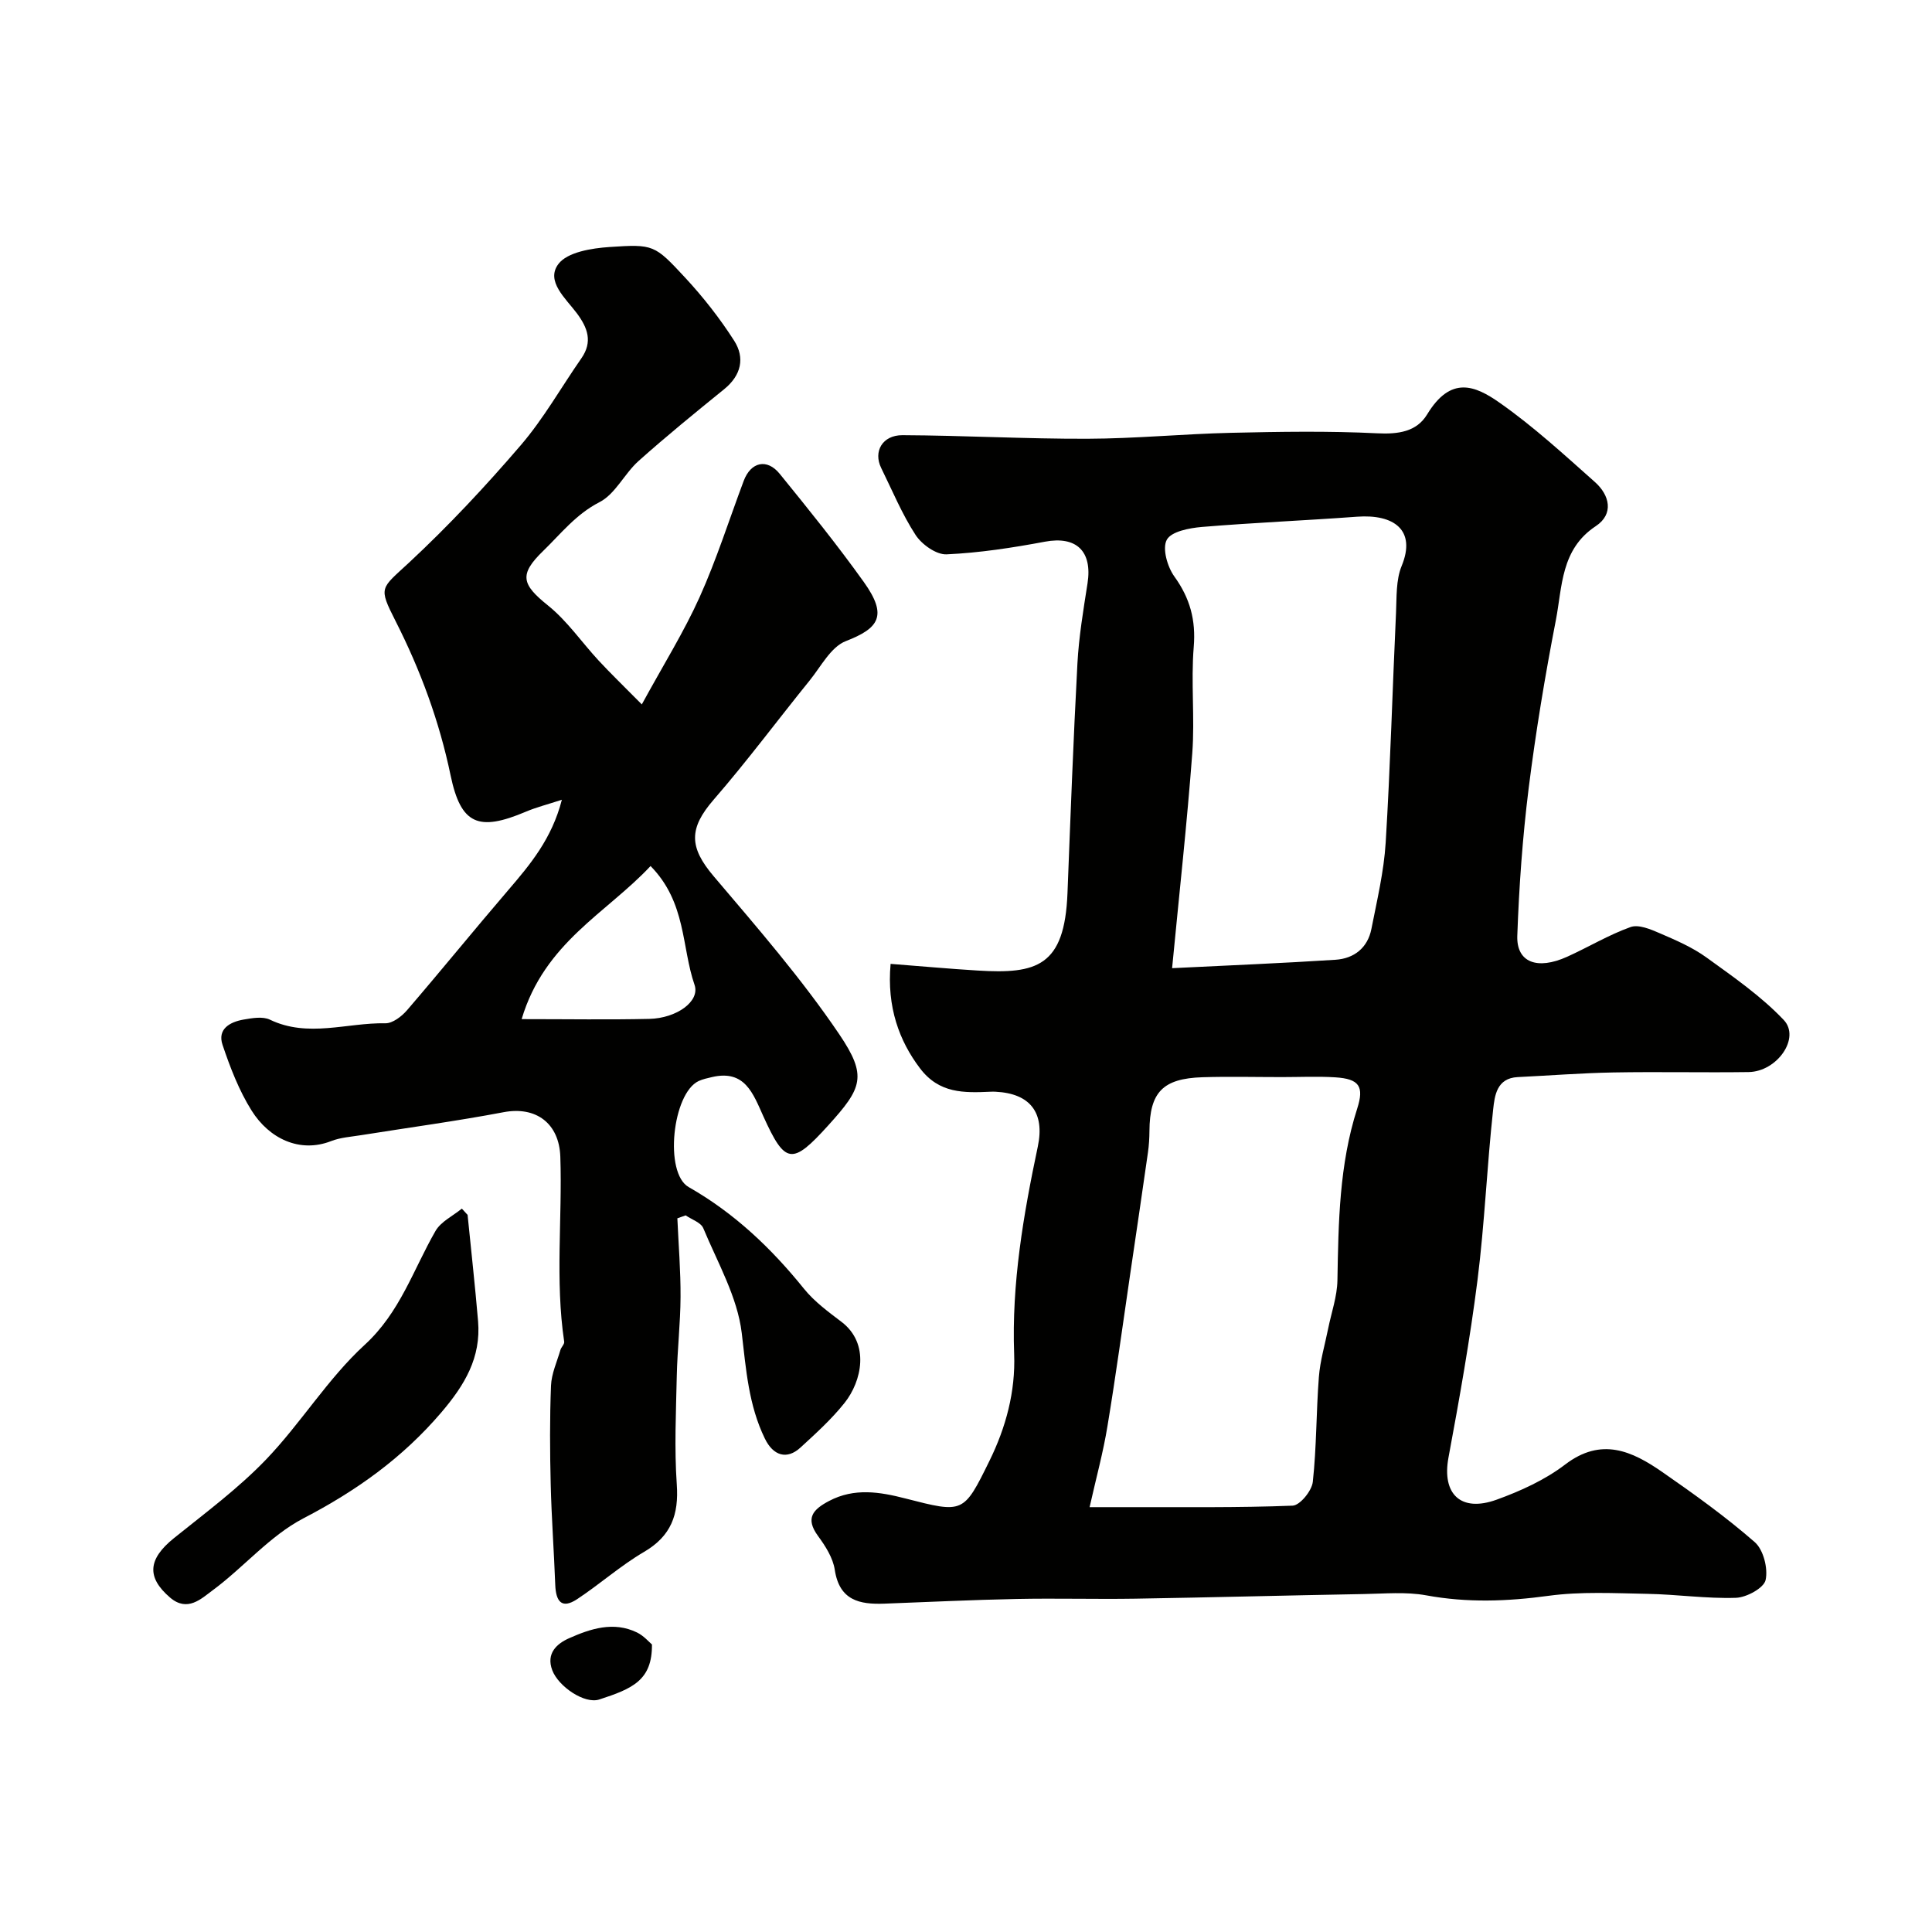 <svg enable-background="new 0 0 400 400" viewBox="0 0 400 400" xmlns="http://www.w3.org/2000/svg"><g fill="#010100"><path d="m184.39 199.56c6.23.48 12.13 1.02 18.03 1.38 12.22.75 17.99-.84 18.59-15.99.62-15.87 1.21-31.74 2.06-47.6.3-5.55 1.23-11.07 2.09-16.57 1.04-6.7-2.34-9.84-8.81-8.63-6.73 1.26-13.55 2.31-20.37 2.62-2.12.1-5.12-2.03-6.41-4-2.82-4.33-4.83-9.21-7.13-13.88-1.67-3.39.23-6.8 4.4-6.79 12.77.06 25.54.78 38.3.74 9.91-.03 19.81-1 29.72-1.23 10.08-.23 20.19-.4 30.26.1 4.36.22 8.16-.31 10.34-3.89 4.91-8.1 9.93-6.02 15.06-2.41 6.97 4.89 13.31 10.72 19.69 16.39 3.06 2.72 3.97 6.62.18 9.13-7.27 4.8-6.92 12.53-8.27 19.49-2.24 11.54-4.17 23.15-5.63 34.81-1.26 10.12-1.99 20.33-2.35 30.52-.19 5.5 4.11 7.14 10.31 4.34 4.41-1.99 8.6-4.53 13.13-6.15 1.67-.6 4.15.45 6.04 1.27 3.34 1.44 6.76 2.91 9.68 5.02 5.56 4.02 11.31 8 16 12.94 3.52 3.71-1.35 10.7-7.27 10.79-9.33.13-18.67-.09-28 .08-6.6.12-13.2.64-19.8.96-4.38.21-4.78 3.9-5.09 6.72-1.29 11.75-1.76 23.6-3.24 35.32-1.56 12.3-3.74 24.54-6.01 36.74-1.39 7.49 2.5 11.4 9.95 8.72 4.98-1.8 10.03-4.1 14.2-7.28 7.51-5.74 13.86-2.8 20.14 1.56 6.57 4.56 13.11 9.25 19.12 14.5 1.8 1.57 2.78 5.45 2.25 7.85-.37 1.66-3.95 3.61-6.15 3.68-6.08.2-12.19-.71-18.29-.82-6.85-.13-13.8-.51-20.54.41-8.51 1.16-16.8 1.46-25.28-.1-4.2-.77-8.63-.34-12.96-.27-15.77.28-31.53.7-47.3.96-8.18.13-16.38-.11-24.56.06-9.13.18-18.26.63-27.38.97-5.14.19-9.3-.67-10.26-7.01-.37-2.46-1.93-4.91-3.46-6.99-2.72-3.71-1.04-5.51 2.28-7.26 5.23-2.76 10.52-1.88 15.8-.52 12.01 3.08 12.03 3.15 17.39-7.75 3.43-6.97 5.42-14.37 5.13-22.15-.54-14.59 1.91-28.81 4.9-42.97 1.47-6.99-1.56-10.99-8.77-11.34-.33-.02-.67-.02-1 0-5.49.24-10.65.42-14.64-4.87-4.26-5.62-6.88-12.64-6.07-21.6zm58.28.89c11.75-.58 22.8-1.03 33.82-1.74 3.85-.25 6.68-2.46 7.45-6.41 1.16-5.91 2.58-11.85 2.95-17.83.97-15.84 1.4-31.72 2.14-47.58.15-3.27-.03-6.81 1.17-9.72 3.06-7.43-1.6-10.76-9.26-10.19-10.69.79-21.42 1.23-32.1 2.12-2.59.22-6.34.93-7.27 2.66-.97 1.79.12 5.59 1.57 7.6 3.24 4.5 4.47 9.01 4.01 14.58-.6 7.28.24 14.68-.3 21.98-1.09 14.53-2.69 29.02-4.18 44.53zm-17.08 111.59h8c11.35-.03 22.7.14 34.03-.31 1.52-.06 3.97-3.06 4.18-4.91.79-7.21.7-14.5 1.26-21.74.26-3.36 1.25-6.67 1.92-10s1.86-6.65 1.92-9.99c.21-12 .37-23.97 4.09-35.55 1.47-4.59.47-6.17-4.53-6.49-3.66-.23-7.36-.05-11.04-.05-5.49 0-10.99-.14-16.47.03-8.22.26-10.92 3.12-10.97 11.14-.01 1.48-.1 2.97-.31 4.44-1.2 8.4-2.44 16.8-3.68 25.2-1.54 10.49-2.97 21-4.7 31.45-.88 5.41-2.34 10.72-3.7 16.78z"/><path d="m140.24 252.24c.24 5.43.69 10.87.66 16.3-.03 5.44-.66 10.87-.78 16.31-.16 7.49-.52 15.02 0 22.48.44 6.26-1.16 10.68-6.77 13.97-4.87 2.85-9.15 6.68-13.88 9.8-3.26 2.15-4.38.33-4.51-2.95-.26-6.93-.77-13.85-.94-20.78-.17-6.83-.21-13.67.06-20.49.1-2.49 1.24-4.94 1.95-7.39.18-.6.86-1.2.78-1.71-1.9-12.73-.37-25.53-.8-38.28-.23-6.91-5.02-10.51-11.75-9.23-9.77 1.85-19.64 3.18-29.47 4.75-2.09.34-4.29.47-6.23 1.23-6.49 2.54-12.82-.5-16.47-6.32-2.61-4.16-4.43-8.9-6.01-13.59-1.12-3.31 1.54-4.76 4.36-5.25 1.78-.31 3.95-.69 5.44.02 7.9 3.8 15.95.6 23.9.75 1.49.03 3.37-1.41 4.47-2.68 7.07-8.22 13.9-16.64 20.96-24.87 4.57-5.33 9.04-10.65 11.12-18.73-3.03.99-5.31 1.56-7.45 2.47-9.85 4.18-13.47 2.64-15.59-7.52-2.33-11.2-6.23-21.77-11.39-31.94-3.62-7.14-3.09-6.64 2.79-12.11 8.17-7.6 15.84-15.81 23.11-24.28 4.75-5.53 8.38-12 12.57-18.02 2.37-3.41 1.31-6.29-.93-9.31-2.29-3.07-6.52-6.65-3.83-10.21 1.86-2.47 6.89-3.27 10.59-3.52 9.14-.61 9.32-.47 15.65 6.34 3.74 4.03 7.19 8.43 10.15 13.06 2.27 3.55 1.46 7.17-2.06 10.03-5.99 4.86-11.98 9.73-17.73 14.87-2.93 2.62-4.81 6.85-8.1 8.53-4.87 2.5-7.97 6.52-11.64 10.08-5.08 4.93-4.45 6.94 1 11.32 3.98 3.2 6.97 7.61 10.48 11.4 2.49 2.68 5.12 5.22 8.93 9.07 4.5-8.25 8.72-15 11.96-22.19 3.52-7.82 6.12-16.06 9.14-24.1 1.47-3.91 4.81-4.7 7.45-1.45 5.96 7.33 11.91 14.7 17.4 22.38 5.03 7.03 3.13 9.6-3.72 12.26-3.09 1.2-5.14 5.26-7.49 8.16-6.64 8.2-12.94 16.69-19.85 24.65-5.18 5.97-5.13 9.84 0 15.88 9.01 10.62 18.2 21.19 25.98 32.69 5.89 8.71 4.73 11.14-2.27 18.88-7.48 8.27-8.92 8.1-13.44-1.89-2.12-4.69-3.81-9.71-10.64-8.11-.93.22-1.9.42-2.76.82-5.42 2.55-7.18 19.03-2.06 21.95 9.48 5.4 17.11 12.66 23.89 21.07 2.14 2.65 5.02 4.76 7.77 6.85 5.91 4.51 4.17 12.3.62 16.76-2.68 3.37-5.93 6.31-9.12 9.24-2.83 2.61-5.67 1.7-7.39-1.86-3.37-6.93-3.88-14.28-4.78-21.84-.89-7.46-4.99-14.56-7.96-21.7-.49-1.19-2.4-1.79-3.65-2.66-.56.21-1.14.41-1.72.61zm-5.55-72.94c-9.07 9.72-21.96 15.81-26.69 31.7 9.73 0 18.08.14 26.43-.05 5.65-.13 10.54-3.63 9.37-7.04-2.72-7.85-1.67-17.03-9.11-24.61z"/><path d="m96.81 251.53c.73 7.34 1.55 14.67 2.17 22.01.63 7.54-2.76 13.2-7.62 18.9-8.06 9.44-17.6 16.22-28.55 21.92-6.97 3.63-12.37 10.17-18.83 14.93-2.3 1.69-5.17 4.55-8.77 1.47-4.9-4.2-4.59-7.96.81-12.31 6.51-5.24 13.31-10.28 19.07-16.28 7.22-7.53 12.78-16.74 20.42-23.74 7.34-6.73 10.05-15.57 14.66-23.58 1.12-1.94 3.6-3.1 5.45-4.62.39.43.79.87 1.19 1.3z"/><path d="m134.98 340.47c.07 7.43-4.06 9.16-10.9 11.39-3.07 1-8.45-2.69-9.73-6.03-1.36-3.56 1.01-5.56 3.47-6.65 4.43-1.97 9.2-3.55 14.05-1.2 1.44.7 2.56 2.04 3.11 2.49z"/></g></svg>